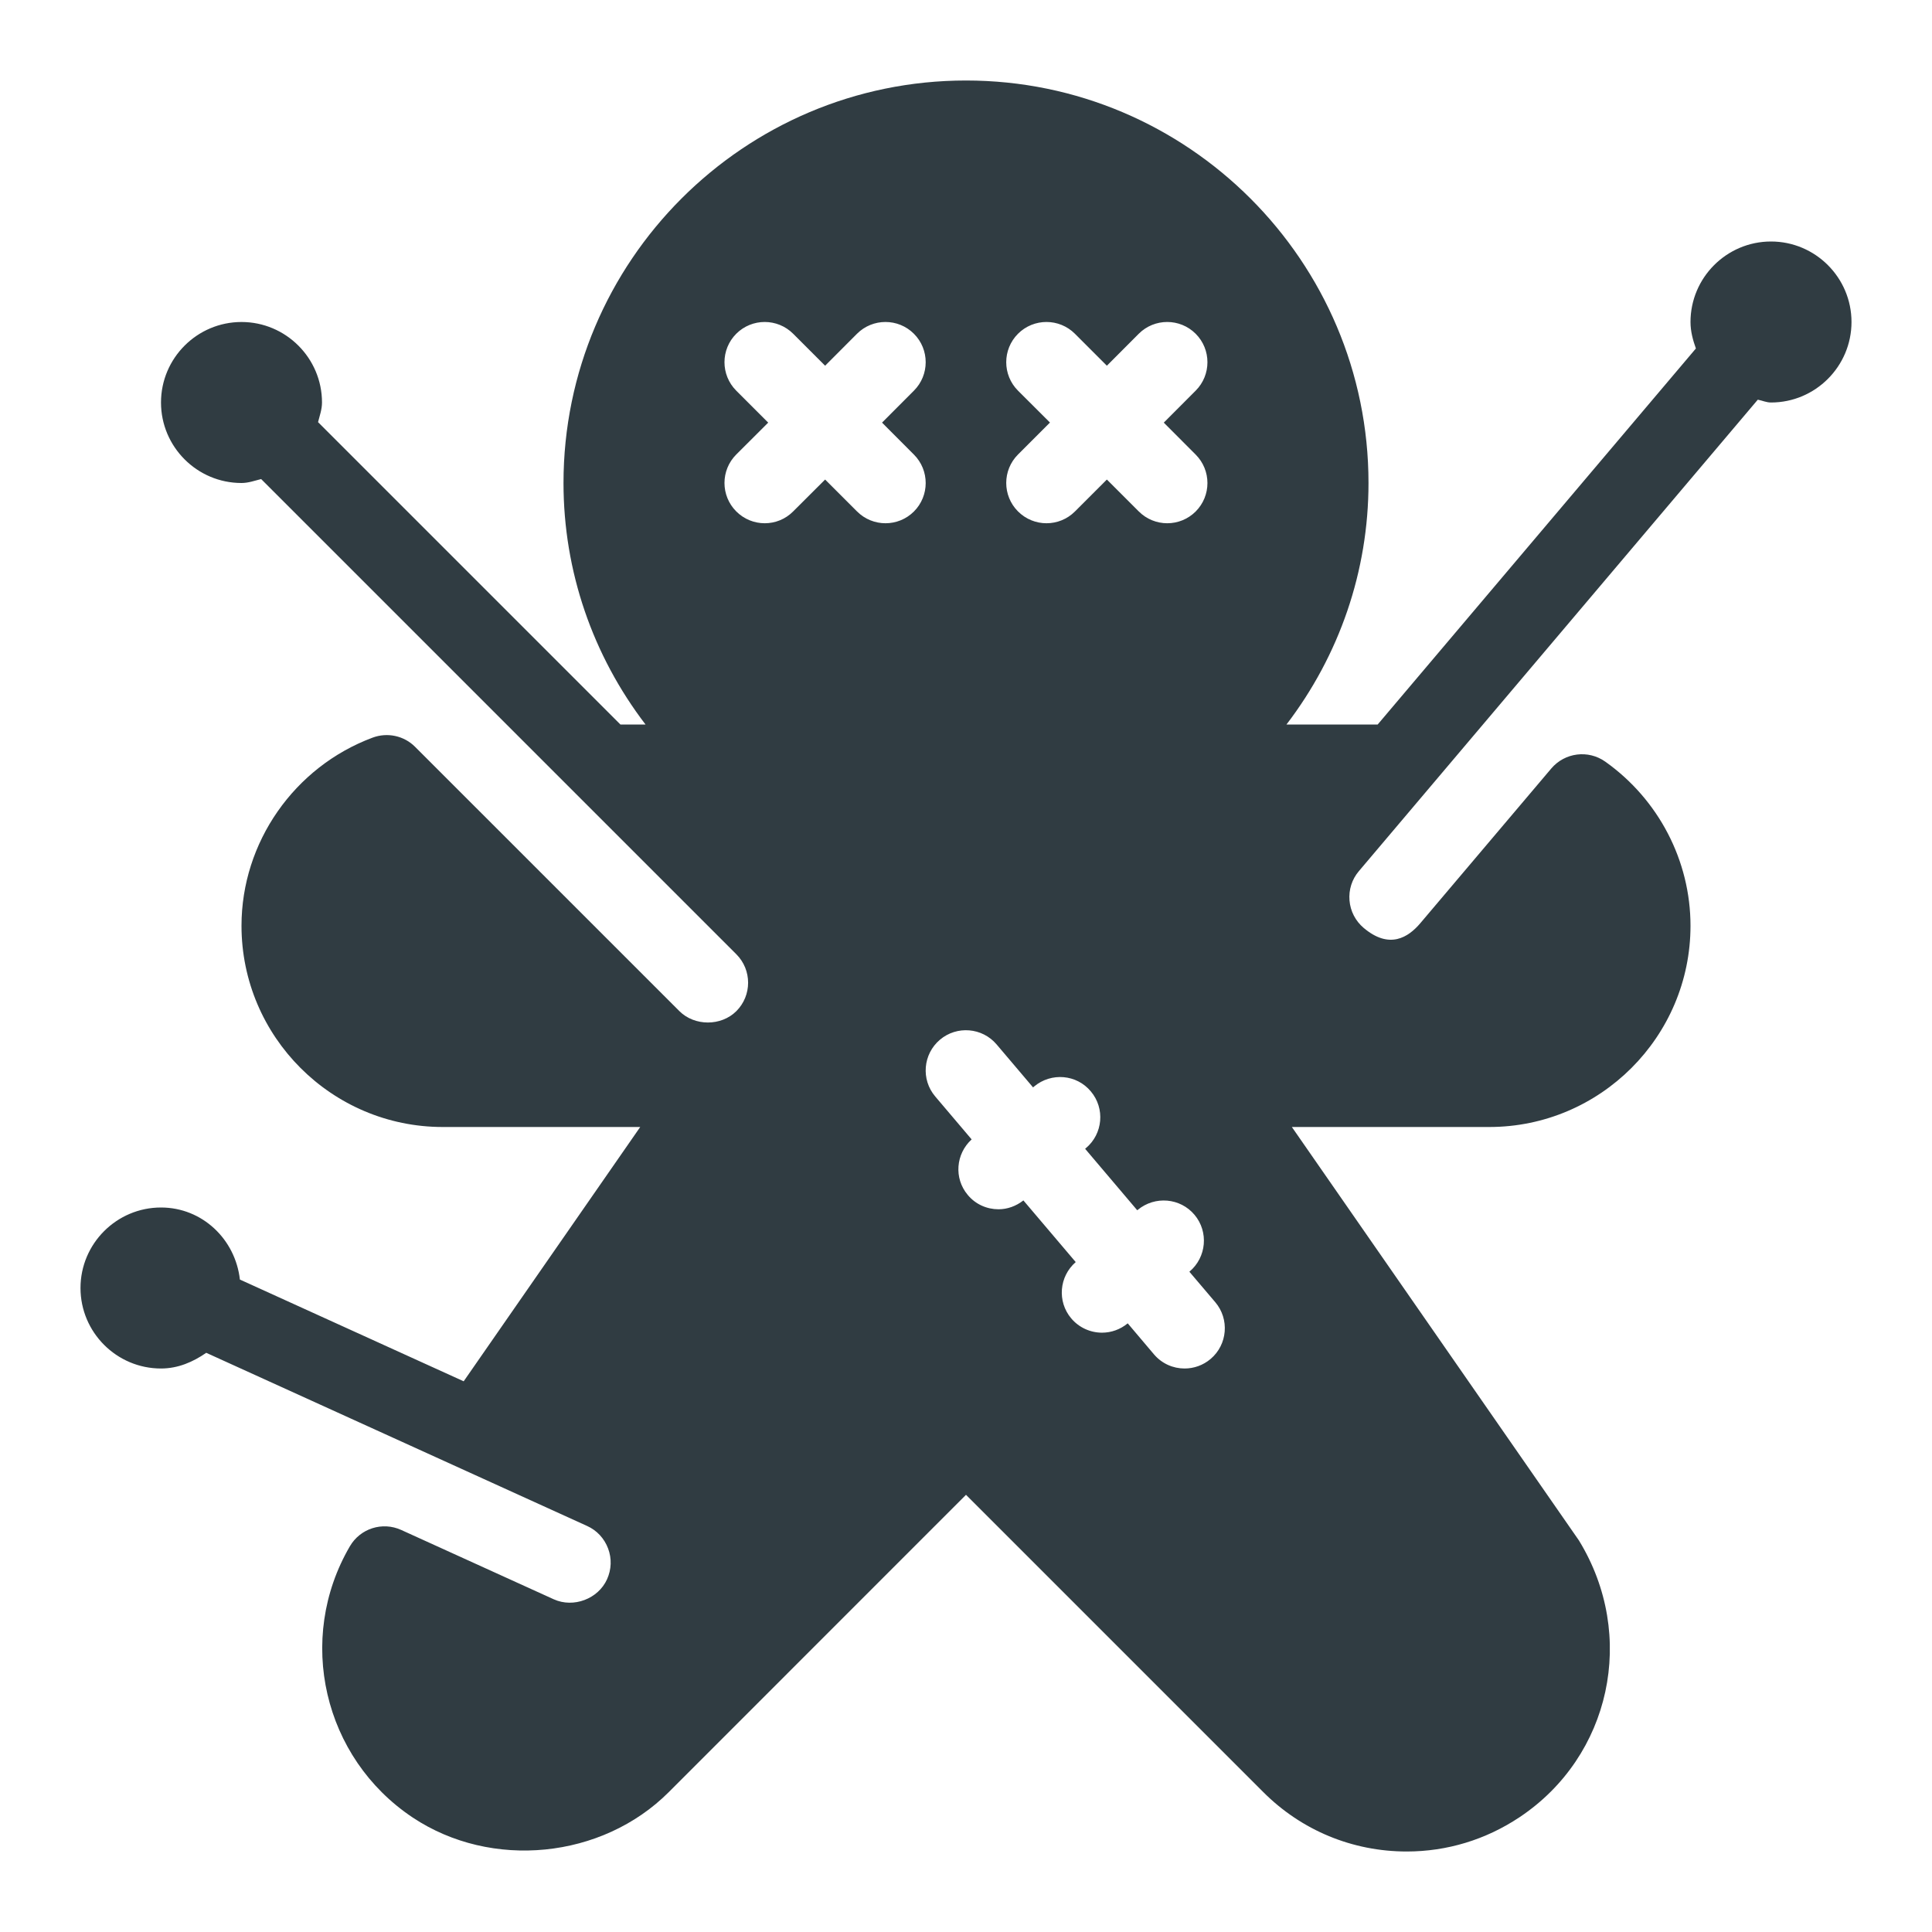 <?xml version="1.0" ?><svg id="Layer_1" style="enable-background:new 0 0 24 24;" version="1.1" viewBox="0 0 24 24" xml:space="preserve" xmlns="http://www.w3.org/2000/svg" xmlns:xlink="http://www.w3.org/1999/xlink"><path d="M22,3c-0.551,0-1,0.449-1,1c0,0.117,0.03,0.225,0.067,0.329L17.114,9h-1.133  C16.638,8.141,17,7.095,17,6c0-2.757-2.243-5-5-5C9.243,1,7,3.243,7,6c0,1.095,0.362,2.141,1.019,3H7.707L3.951,5.244  C3.971,5.164,4,5.086,4,5c0-0.551-0.449-1-1-1C2.449,4,2,4.449,2,5s0.449,1,1,1c0.086,0,0.164-0.029,0.244-0.049l5.903,5.903  c0.195,0.195,0.195,0.512,0,0.707c-0.189,0.188-0.518,0.188-0.707,0L5.157,9.278C5.019,9.139,4.812,9.095,4.629,9.163  C3.655,9.526,3,10.465,3,11.5C3,12.878,4.122,14,5.5,14h2.453l-2.193,3.159l-2.78-1.264C2.924,15.396,2.514,15,2,15  c-0.551,0-1,0.449-1,1s0.449,1,1,1c0.213,0,0.399-0.082,0.562-0.195l4.731,2.151c0.122,0.055,0.214,0.155,0.261,0.28  c0.047,0.125,0.042,0.26-0.013,0.382c-0.11,0.244-0.416,0.36-0.662,0.249l-1.894-0.861c-0.235-0.107-0.51-0.019-0.639,0.203  c-0.671,1.15-0.331,2.628,0.781,3.369c0.977,0.65,2.351,0.514,3.18-0.315L12,18.569l3.692,3.692C16.168,22.738,16.801,23,17.475,23  c0.499,0,0.982-0.146,1.403-0.427c1.13-0.754,1.461-2.253,0.736-3.437L16.048,14H18.5c1.378,0,2.5-1.122,2.5-2.5  c0-0.807-0.396-1.568-1.058-2.038c-0.213-0.151-0.503-0.113-0.671,0.084l-1.627,1.922c-0.149,0.176-0.384,0.33-0.705,0.058  c-0.101-0.086-0.164-0.207-0.175-0.34c-0.011-0.133,0.03-0.263,0.117-0.365l4.955-5.856C21.892,4.976,21.942,5,22,5  c0.551,0,1-0.449,1-1S22.551,3,22,3z M12.646,4.853c-0.195-0.195-0.195-0.512,0-0.707s0.512-0.195,0.707,0l0.397,0.397l0.396-0.397  c0.195-0.195,0.512-0.195,0.707,0s0.195,0.512,0,0.707L14.457,5.25l0.396,0.397c0.195,0.195,0.195,0.512,0,0.707  C14.756,6.451,14.628,6.5,14.5,6.5c-0.128,0-0.256-0.049-0.354-0.147L13.75,5.957l-0.397,0.397C13.256,6.451,13.128,6.5,13,6.5  c-0.128,0-0.256-0.049-0.354-0.147c-0.195-0.195-0.195-0.512,0-0.707l0.397-0.397L12.646,4.853z M11.353,5.647  c0.195,0.195,0.195,0.512,0,0.707C11.256,6.451,11.128,6.5,11,6.5c-0.128,0-0.256-0.049-0.354-0.147L10.25,5.957L9.853,6.353  C9.756,6.451,9.628,6.5,9.5,6.5c-0.128,0-0.256-0.049-0.354-0.147c-0.195-0.195-0.195-0.512,0-0.707L9.543,5.25L9.146,4.853  c-0.195-0.195-0.195-0.512,0-0.707s0.512-0.195,0.707,0l0.397,0.397l0.396-0.397c0.195-0.195,0.512-0.195,0.707,0  s0.195,0.512,0,0.707L10.957,5.25L11.353,5.647z M15.039,16.881C14.945,16.961,14.83,17,14.715,17c-0.142,0-0.282-0.06-0.381-0.177  l-0.325-0.384c-0.093,0.077-0.206,0.116-0.319,0.116c-0.143,0-0.285-0.061-0.384-0.179c-0.175-0.209-0.149-0.519,0.057-0.698  l-0.65-0.766c-0.092,0.072-0.2,0.11-0.309,0.11c-0.143,0-0.285-0.06-0.383-0.179c-0.173-0.206-0.148-0.509,0.049-0.689l-0.452-0.533  c-0.179-0.21-0.153-0.526,0.058-0.705c0.21-0.178,0.526-0.152,0.704,0.058l0.453,0.534l0.014-0.012  c0.213-0.177,0.528-0.15,0.704,0.062c0.178,0.211,0.15,0.527-0.061,0.704l-0.01,0.009l0.647,0.763l0.007-0.005  c0.213-0.176,0.528-0.149,0.705,0.062c0.177,0.211,0.149,0.527-0.062,0.705l-0.002,0.002l0.322,0.379  C15.275,16.387,15.249,16.703,15.039,16.881z" id="XMLID_81_" style="fill:#303C42;"/><g/><g/><g/><g/><g/><g/><g/><g/><g/><g/><g/><g/><g/><g/><g/></svg>